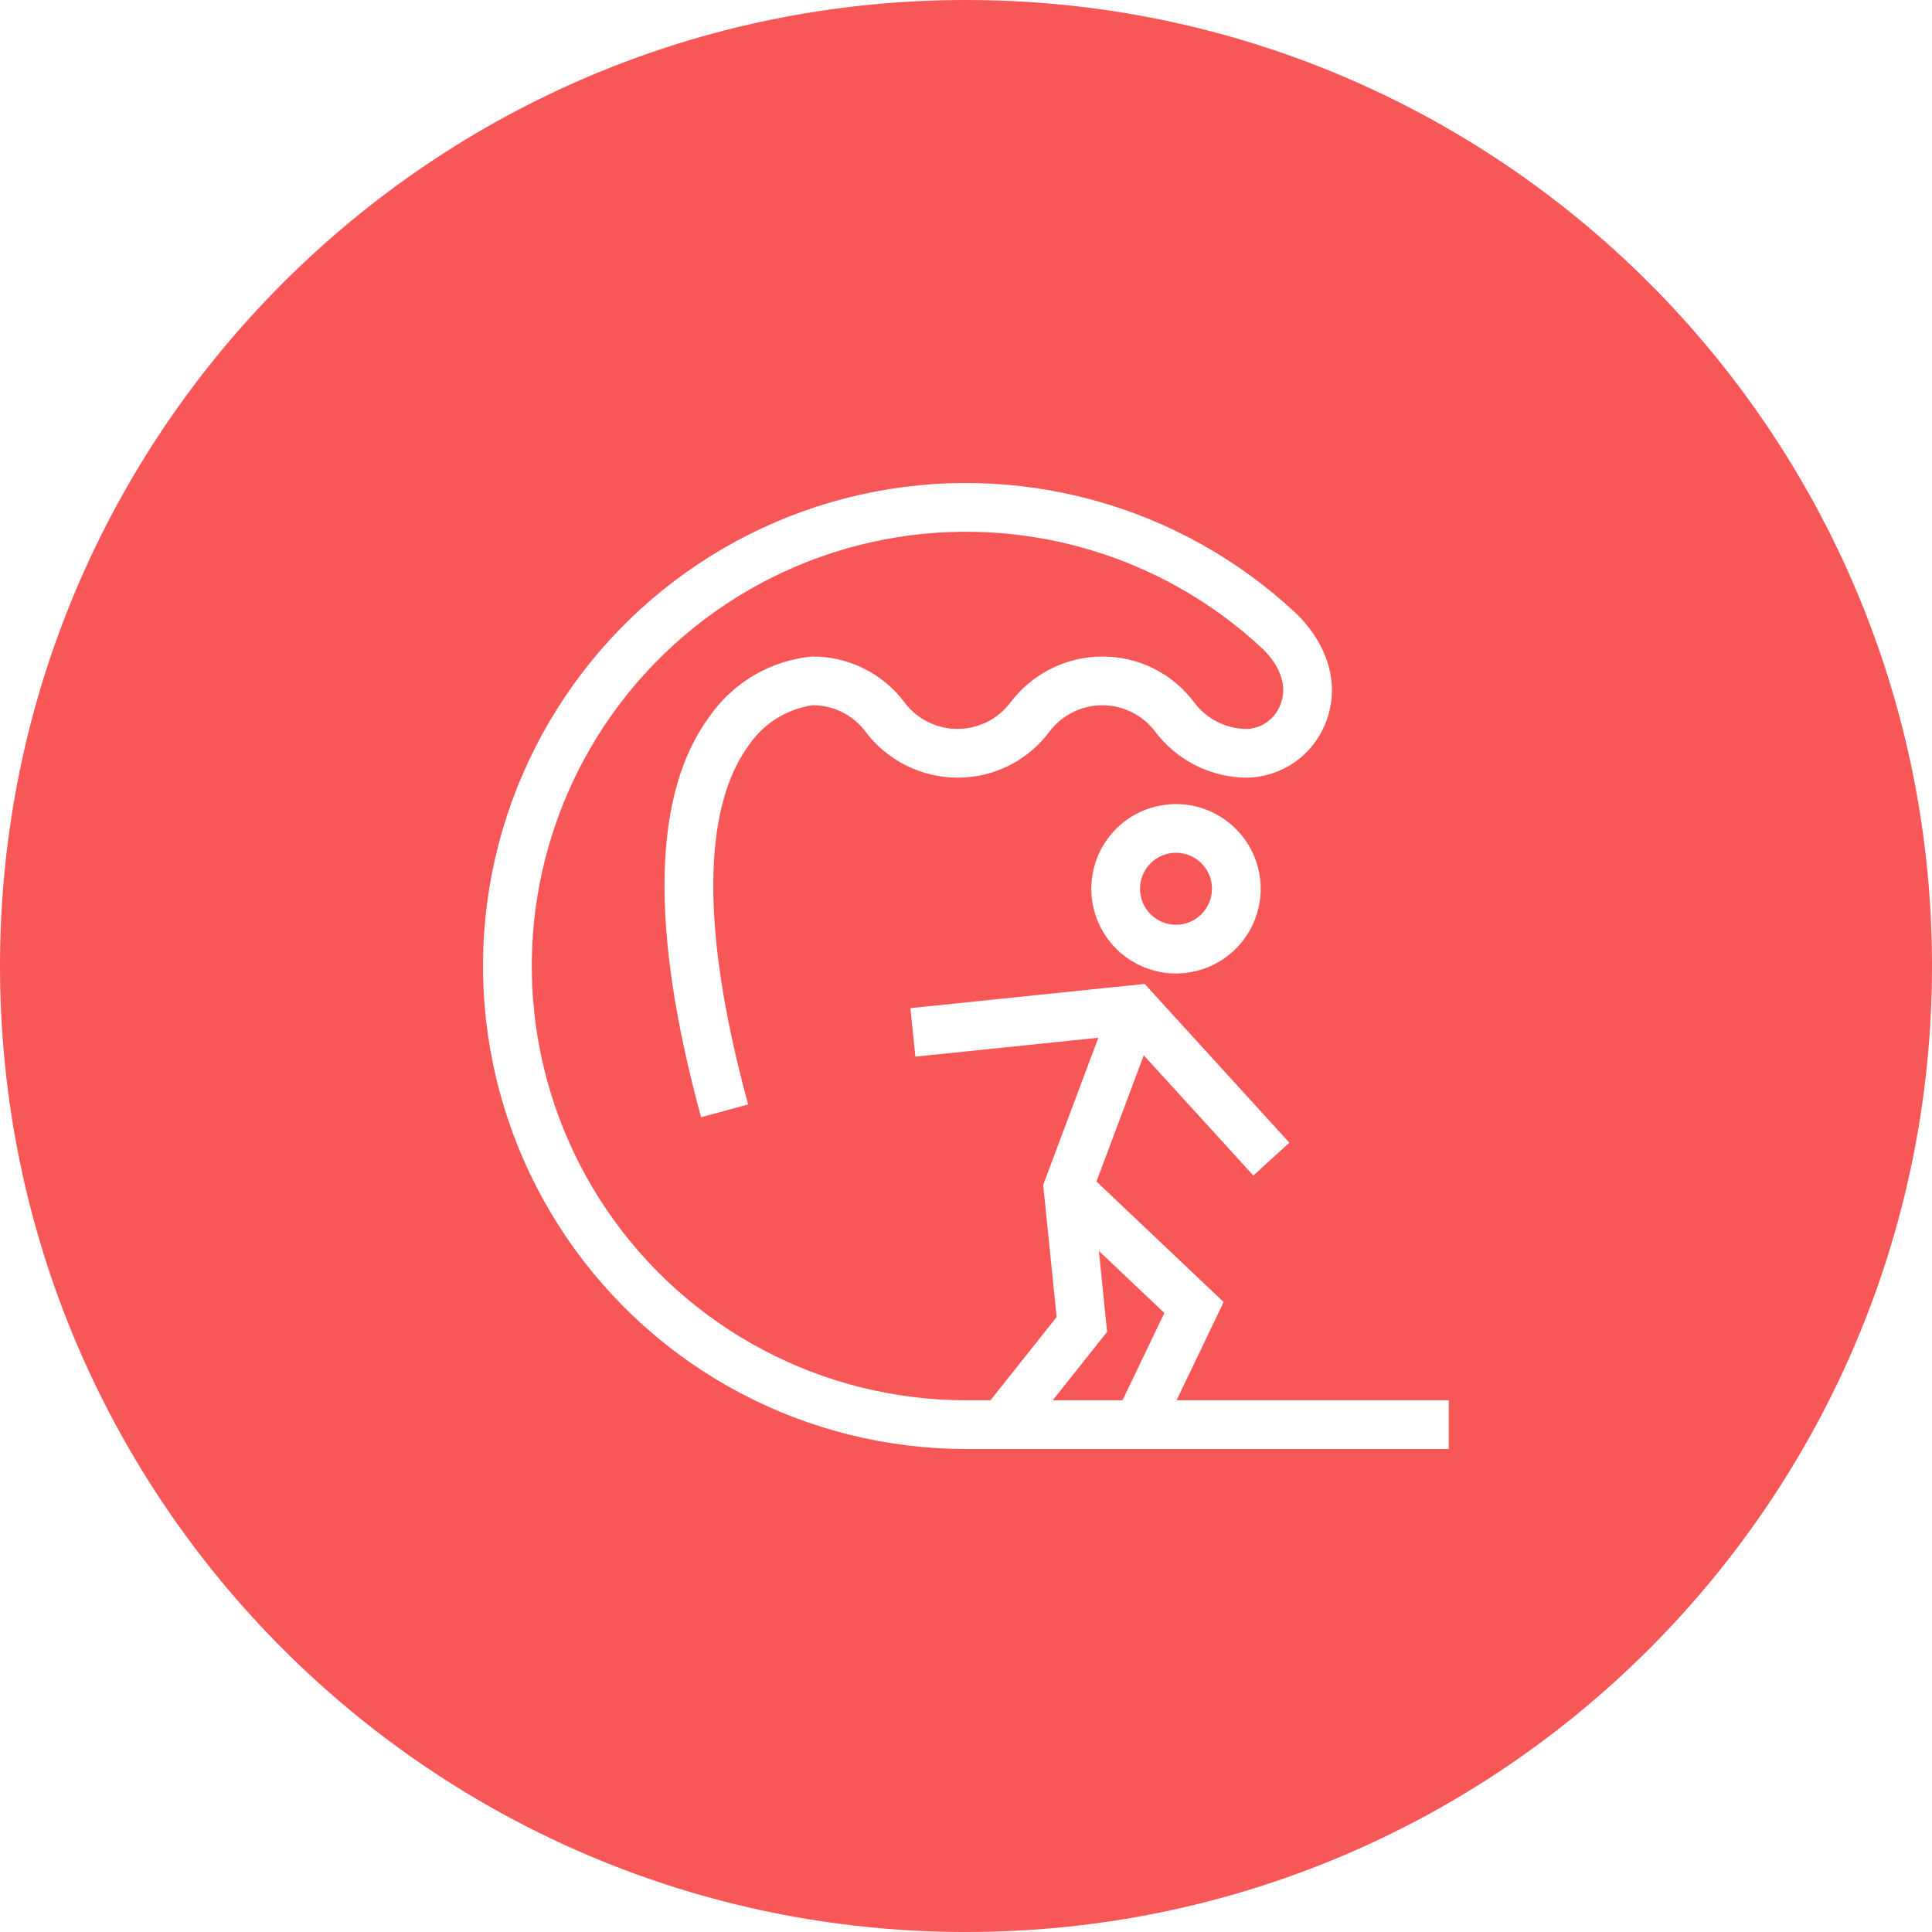 <svg width="60" height="60" viewBox="0 0 60 60" fill="none" xmlns="http://www.w3.org/2000/svg">
<rect x="0" y="0" width="60" height="60" fill="#333333" stroke="none"/>
<g clip-path="url(#clip0_165_129)">
<rect width="60" height="60" fill="white"/>
<path d="M60 30C60 46.569 46.569 60 30 60C13.431 60 0 46.569 0 30C0 13.431 13.431 0 30 0C46.569 0 60 13.431 60 30Z" fill="#F75757"/>
<path d="M36.522 24.971C36.001 24.971 35.493 25.125 35.06 25.414C34.627 25.703 34.29 26.114 34.091 26.595C33.892 27.076 33.84 27.605 33.942 28.115C34.043 28.625 34.294 29.094 34.662 29.462C35.03 29.83 35.499 30.08 36.009 30.182C36.519 30.283 37.048 30.231 37.529 30.032C38.01 29.833 38.42 29.495 38.709 29.063C38.999 28.63 39.153 28.121 39.153 27.601C39.152 26.904 38.874 26.235 38.381 25.742C37.888 25.249 37.219 24.971 36.522 24.971ZM36.522 28.719C36.301 28.719 36.085 28.653 35.901 28.53C35.717 28.408 35.574 28.233 35.489 28.029C35.405 27.825 35.383 27.6 35.426 27.383C35.469 27.166 35.575 26.967 35.732 26.811C35.888 26.655 36.087 26.548 36.304 26.505C36.521 26.462 36.745 26.484 36.95 26.569C37.154 26.653 37.328 26.797 37.451 26.98C37.574 27.164 37.639 27.38 37.639 27.601C37.639 27.898 37.521 28.182 37.312 28.391C37.102 28.601 36.818 28.719 36.522 28.719ZM30 45H44.993V43.487H36.539L38.001 40.436L34.052 36.693L35.521 32.774L38.924 36.507L40.042 35.487L35.549 30.557L28.273 31.309L28.428 32.815L34.11 32.228L32.397 36.797L32.815 40.902L30.76 43.487H30C27.801 43.486 25.636 42.949 23.693 41.92C21.749 40.892 20.087 39.404 18.85 37.586C17.613 35.769 16.84 33.676 16.597 31.491C16.354 29.305 16.649 27.094 17.456 25.049C18.263 23.004 19.558 21.187 21.228 19.757C22.898 18.327 24.892 17.326 27.037 16.843C29.182 16.36 31.412 16.409 33.534 16.985C35.656 17.561 37.605 18.647 39.211 20.148C39.792 20.719 39.987 21.34 39.76 21.897C39.678 22.106 39.538 22.288 39.356 22.419C39.173 22.551 38.957 22.627 38.733 22.638C38.413 22.639 38.098 22.565 37.812 22.422C37.527 22.28 37.279 22.072 37.088 21.816C36.757 21.371 36.326 21.011 35.83 20.763C35.334 20.515 34.788 20.387 34.233 20.39C33.68 20.391 33.134 20.521 32.639 20.768C32.144 21.015 31.713 21.374 31.379 21.816C31.188 22.071 30.939 22.278 30.654 22.421C30.368 22.563 30.054 22.637 29.735 22.637C29.415 22.637 29.101 22.563 28.815 22.42C28.53 22.278 28.282 22.07 28.09 21.815C27.757 21.369 27.323 21.007 26.824 20.759C26.325 20.512 25.775 20.385 25.218 20.389C24.587 20.449 23.976 20.645 23.428 20.963C22.881 21.282 22.409 21.716 22.046 22.235C20.263 24.631 20.172 28.823 21.773 34.697L23.234 34.299C21.411 27.617 22.226 24.563 23.232 23.177C23.457 22.835 23.752 22.545 24.097 22.325C24.443 22.106 24.831 21.962 25.236 21.902C25.555 21.901 25.87 21.975 26.156 22.118C26.442 22.261 26.69 22.468 26.881 22.725C27.214 23.166 27.645 23.525 28.14 23.772C28.636 24.02 29.181 24.149 29.735 24.151C30.289 24.153 30.836 24.025 31.332 23.777C31.827 23.53 32.258 23.169 32.589 22.725C32.781 22.47 33.029 22.263 33.314 22.12C33.6 21.977 33.914 21.903 34.234 21.903C34.553 21.903 34.868 21.977 35.153 22.12C35.438 22.263 35.687 22.47 35.878 22.725C36.212 23.167 36.643 23.525 37.138 23.773C37.633 24.02 38.179 24.15 38.733 24.151C39.258 24.14 39.768 23.975 40.2 23.676C40.631 23.377 40.965 22.957 41.16 22.469C41.622 21.34 41.29 20.068 40.259 19.056C38.474 17.384 36.307 16.172 33.947 15.529C31.587 14.885 29.105 14.828 26.718 15.363C24.331 15.899 22.111 17.009 20.252 18.599C18.393 20.189 16.951 22.209 16.051 24.484C15.151 26.759 14.822 29.219 15.091 31.651C15.36 34.082 16.22 36.411 17.596 38.434C18.971 40.457 20.82 42.113 22.982 43.257C25.144 44.402 27.554 45 30 45ZM34.382 41.362L34.127 38.849L36.16 40.776L34.861 43.487H32.693L34.382 41.362Z" fill="white"/>
</g>
<defs>
<clipPath id="clip0_165_129">
<rect width="60" height="60" fill="white"/>
</clipPath>
</defs>
</svg>
